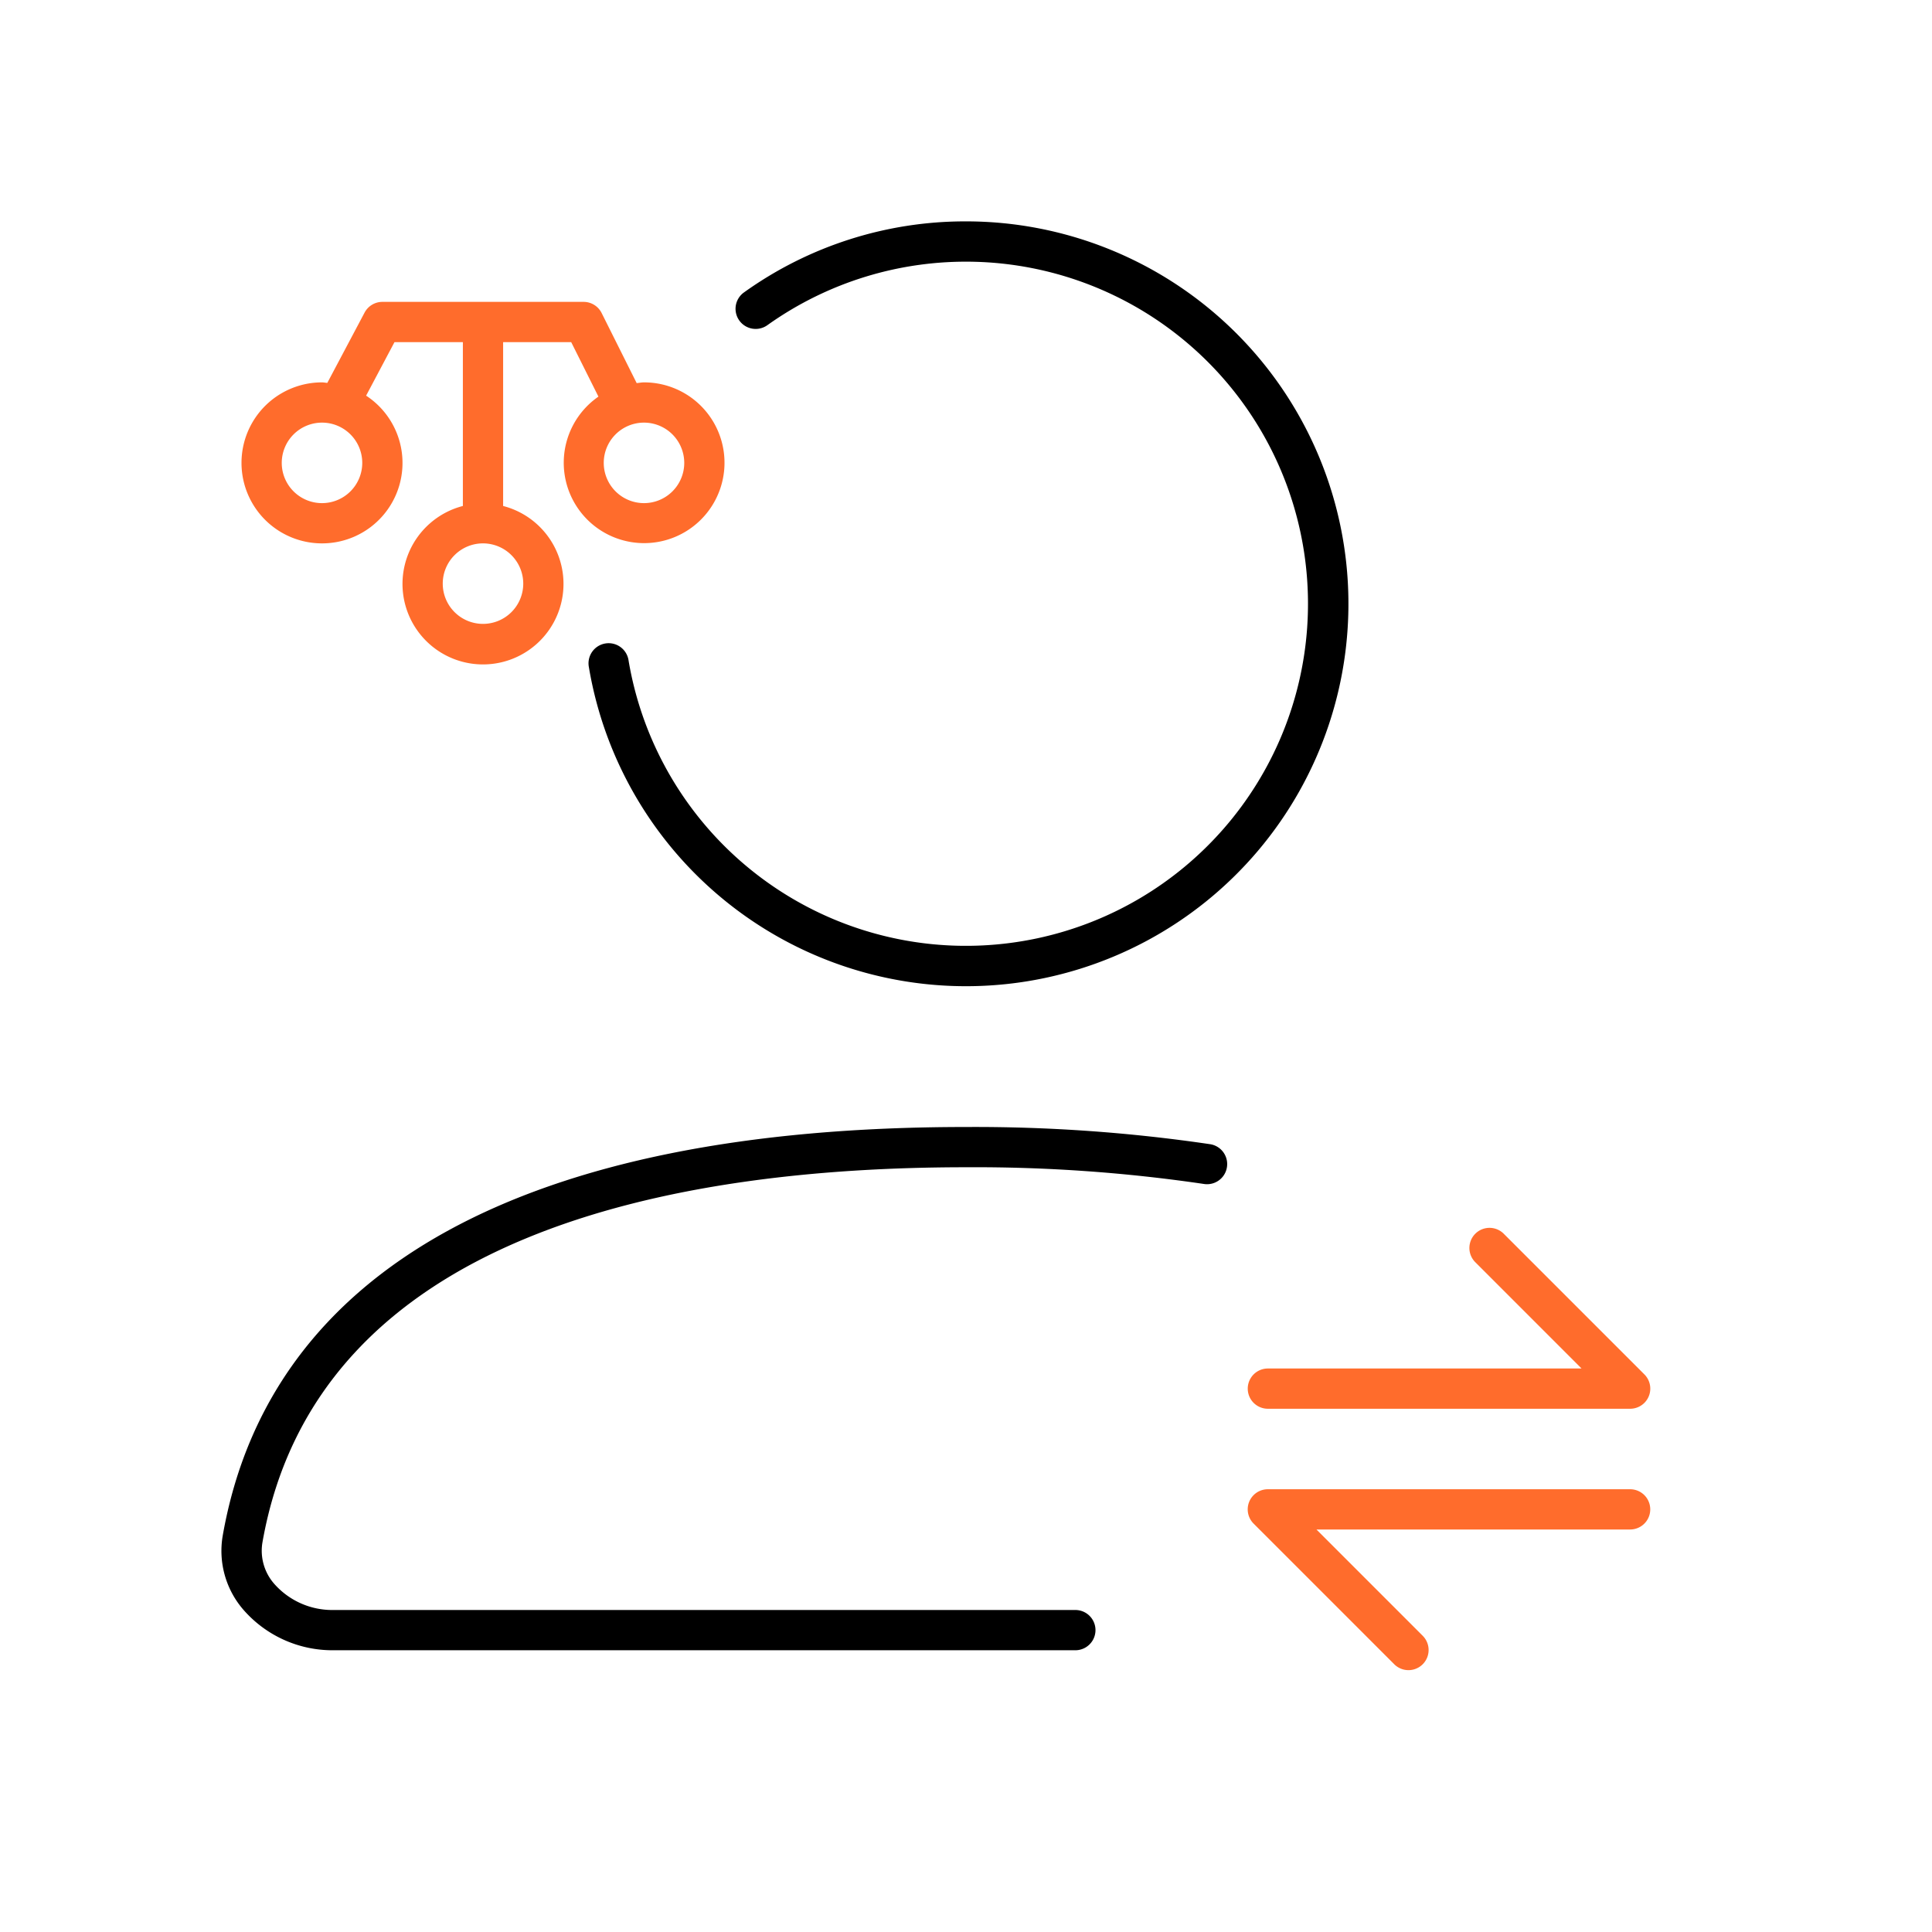 <svg xmlns="http://www.w3.org/2000/svg" viewBox="0 0 48 48">
    <defs>
        <style>.cls-1{fill:#ff6c2c;}</style>
    </defs>
    <g id="Base_Icons" data-name="Base Icons">
        <path d="M30.077,28.429A40.051,40.051,0,0,0,24,28C13.084,28,6.697,31.512,5.533,38.156a2.232,2.232,0,0,0,.518,1.842A2.933,2.933,0,0,0,8.283,41H26.717a.5.5,0,0,0,0-1H8.283a1.921,1.921,0,0,1-1.466-.646,1.246,1.246,0,0,1-.298-1.026C7.869,30.618,16.771,29,24,29a39.047,39.047,0,0,1,5.923.417.5.5,0,0,0,.153-.988Z"/>
        <path d="M24,5.5a9.437,9.437,0,0,0-5.516,1.765.5.5,0,0,0,.581.814,8.499,8.499,0,1,1-3.448,8.334.5.5,0,1,0-.986.164A9.501,9.501,0,1,0,24,5.5Z"/>
    </g>
    <g id="Sub_Icons" data-name="Sub Icons">
        <path class="cls-1" d="M31.5,35h9a.5.5,0,0,0,.354-.854l-3.5-3.5a.5.5,0,0,0-.707.707L39.293,34H31.5a.5.5,0,0,0,0,1Z"/>
        <path class="cls-1" d="M40.5,37h-9a.5.5,0,0,0-.354.854l3.5,3.5a.5.5,0,0,0,.707-.707L32.707,38H40.5a.5.5,0,0,0,0-1Z"/>
        <path class="cls-1" d="M8,13.5A1.998,1.998,0,0,0,9.096,9.83L9.801,8.5H11.5v4.071a2,2,0,1,0,1,0V8.5h1.691L14.868,9.854A1.997,1.997,0,1,0,16,9.5c-.062,0-.121.013-.182.018l-.871-1.742A.501.501,0,0,0,14.5,7.5h-5a.501.501,0,0,0-.442.266L8.132,9.513C8.087,9.51,8.045,9.5,8,9.5a2,2,0,0,0,0,4Zm5,1a1,1,0,1,1-1-1A1.001,1.001,0,0,1,13,14.5Zm4-3a1,1,0,1,1-1-1A1.001,1.001,0,0,1,17,11.5Zm-9-1a1,1,0,1,1-1,1A1.001,1.001,0,0,1,8,10.5Z"/>
    </g>
</svg>